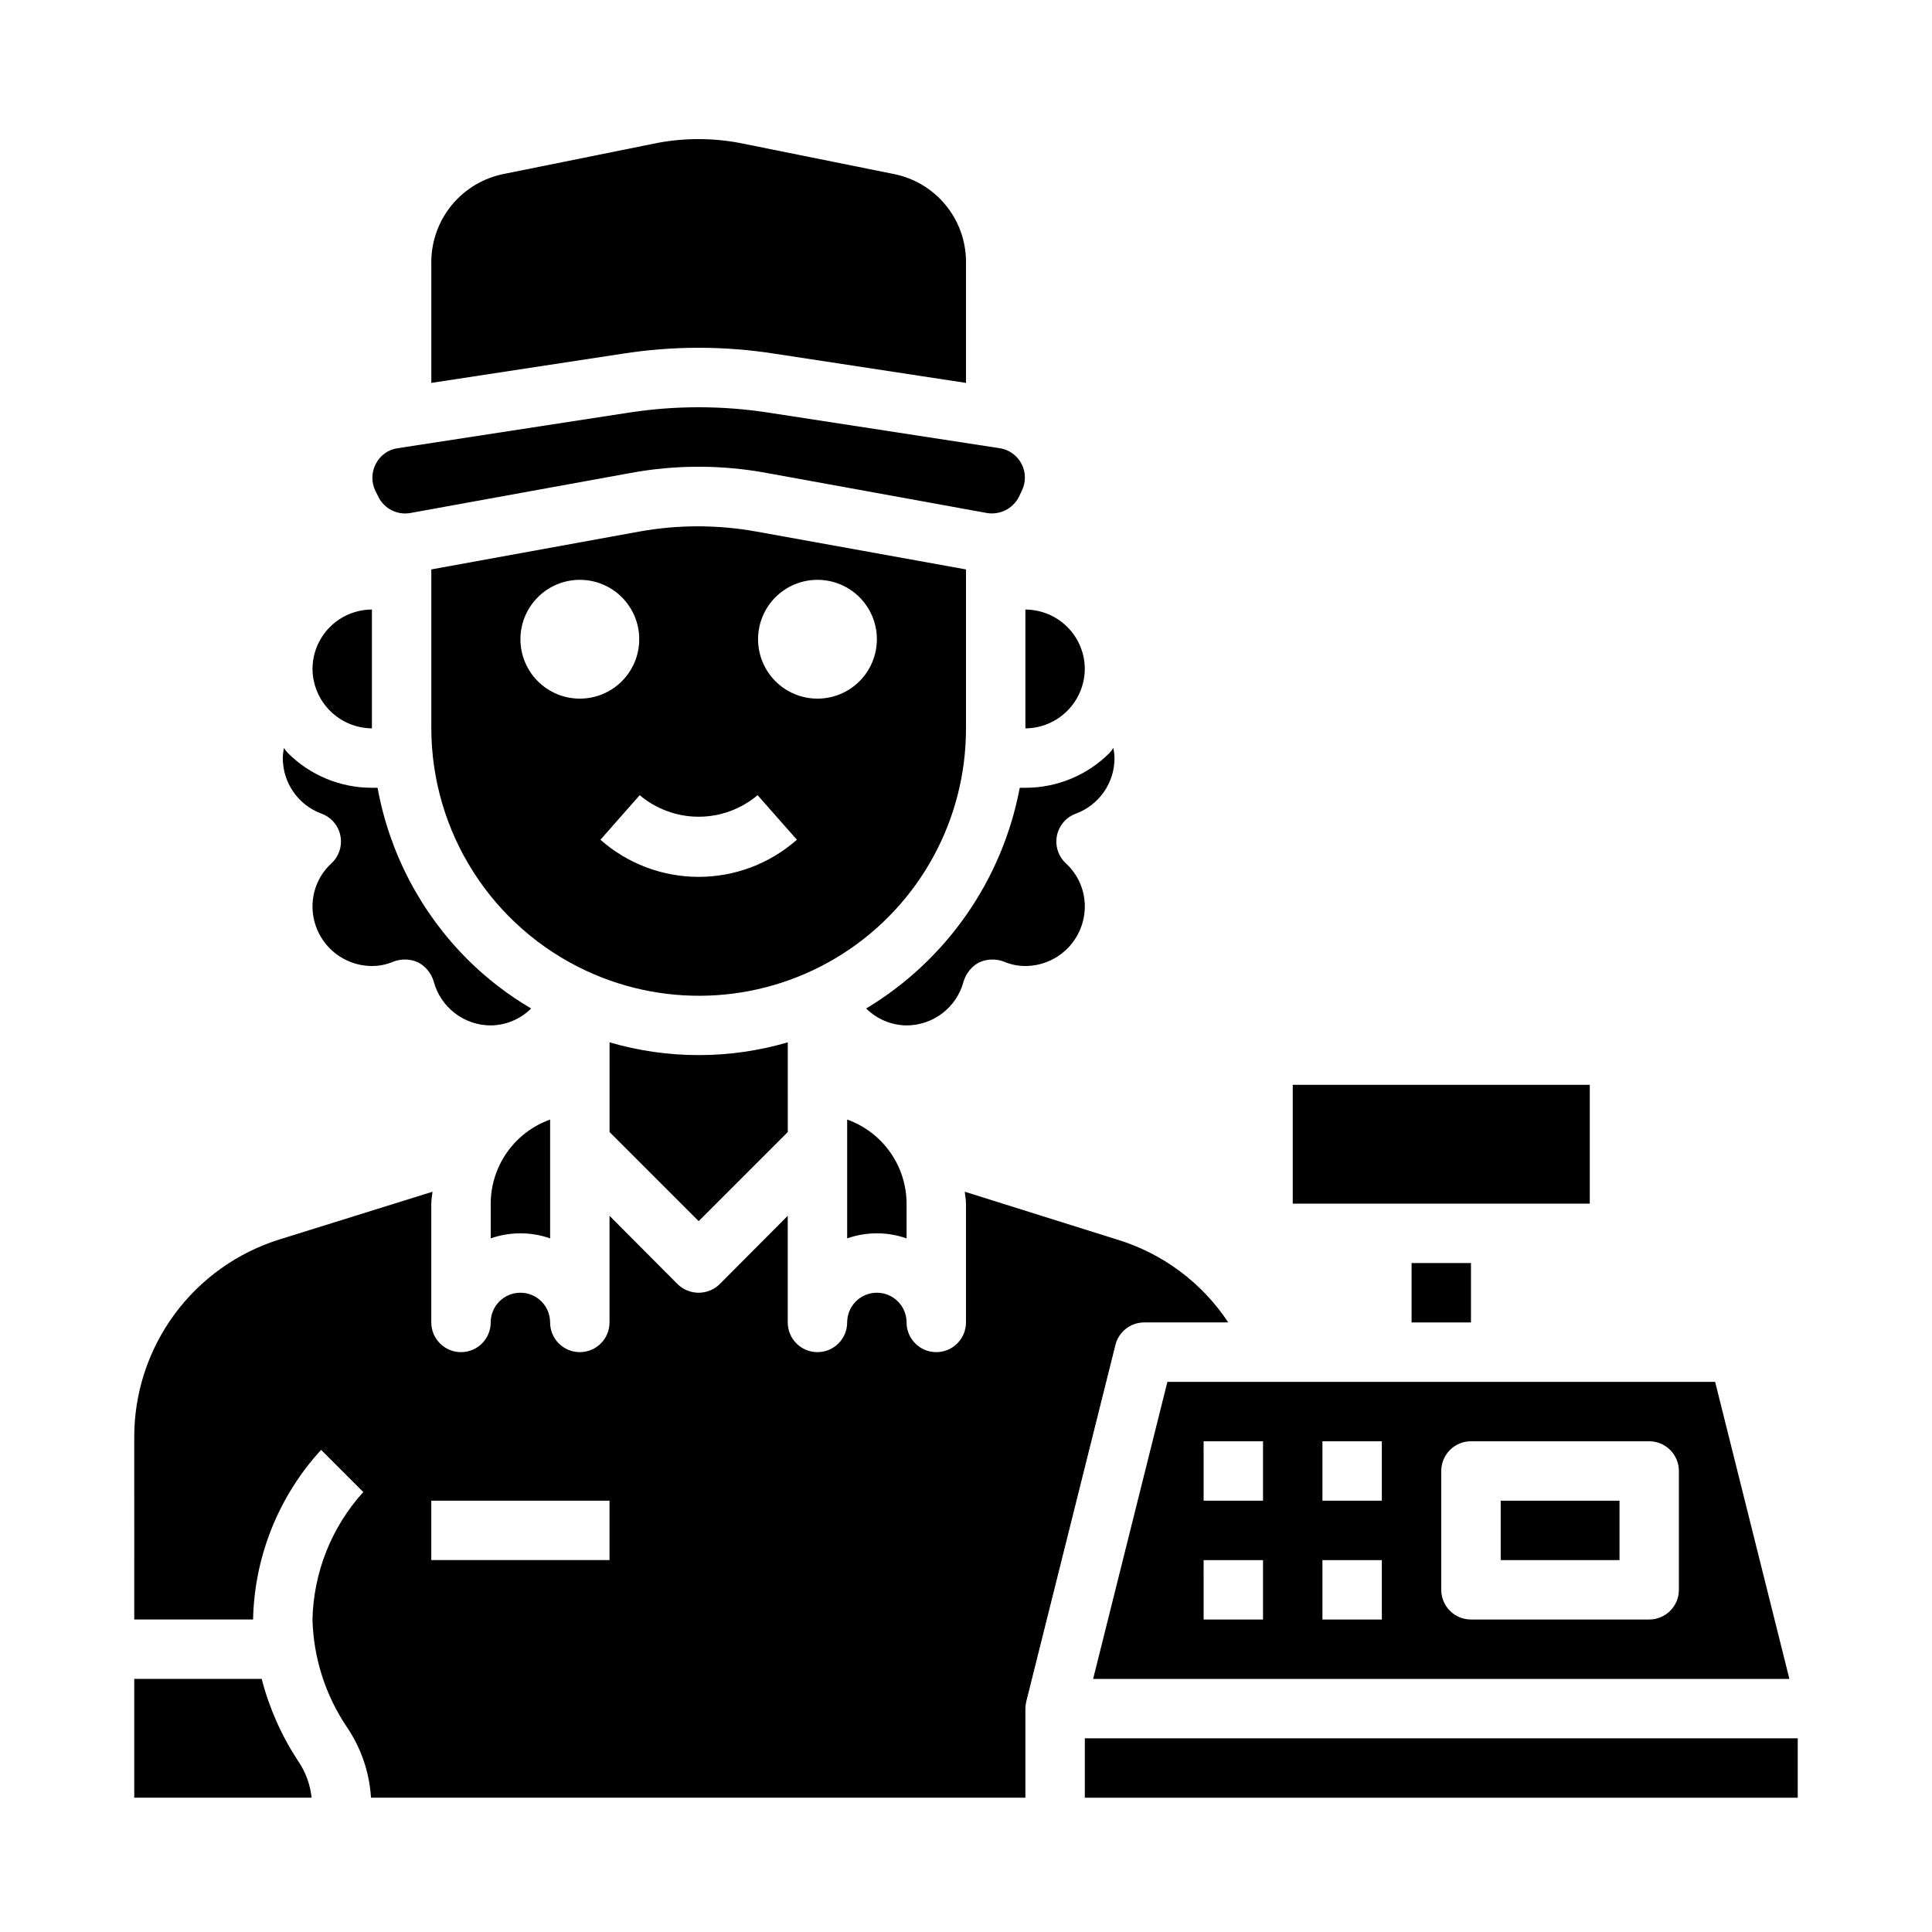 <?xml version="1.0" encoding="UTF-8"?>
<!-- Uploaded to: ICON Repo, www.svgrepo.com, Generator: ICON Repo Mixer Tools -->
<svg fill="#000000" width="800px" height="800px" version="1.1" viewBox="144 144 512 512" xmlns="http://www.w3.org/2000/svg">
 <g>
  <path d="m415.74 305.54v31.488c4.168-0.031 8.152-1.699 11.098-4.648 2.945-2.945 4.617-6.93 4.648-11.098-0.016-4.172-1.676-8.168-4.625-11.117-2.953-2.949-6.949-4.613-11.121-4.625z"/>
  <path d="m415.74 352.77h-1.496c-4.602 24.41-19.41 45.691-40.699 58.488 2.848 2.836 6.691 4.445 10.707 4.488 3.453-0.004 6.805-1.152 9.535-3.258 2.734-2.106 4.695-5.059 5.578-8.391 0.641-2.16 2.113-3.973 4.094-5.039 2.062-0.941 4.41-1.027 6.535-0.238 1.816 0.785 3.769 1.188 5.746 1.184 4.172-0.016 8.168-1.676 11.121-4.625 2.949-2.953 4.609-6.949 4.625-11.121 0.016-4.332-1.781-8.473-4.961-11.414-2.043-1.852-2.965-4.641-2.434-7.344 0.531-2.707 2.441-4.938 5.031-5.883 3.008-1.109 5.598-3.117 7.43-5.75 1.828-2.633 2.809-5.762 2.805-8.969-0.023-0.898-0.129-1.797-0.316-2.676-0.297 0.477-0.637 0.926-1.023 1.336-5.91 5.906-13.922 9.219-22.277 9.211z"/>
  <path d="m219.26 342.22c-0.188 0.879-0.293 1.777-0.316 2.676-0.004 3.207 0.977 6.336 2.805 8.969 1.828 2.633 4.422 4.641 7.43 5.75 2.59 0.945 4.5 3.176 5.031 5.883 0.531 2.703-0.391 5.492-2.434 7.344-3.18 2.941-4.977 7.082-4.961 11.414 0.016 4.172 1.676 8.168 4.625 11.121 2.953 2.949 6.949 4.609 11.121 4.625 1.977 0.004 3.93-0.398 5.746-1.184 2.121-0.789 4.473-0.703 6.535 0.238 1.98 1.066 3.453 2.879 4.094 5.039 0.883 3.332 2.844 6.285 5.578 8.391 2.731 2.106 6.082 3.254 9.535 3.258 4.016-0.043 7.859-1.652 10.707-4.488-6.144-3.602-11.805-7.965-16.848-12.988-12.395-12.387-20.715-28.258-23.852-45.5h-1.496c-8.355 0.008-16.367-3.305-22.277-9.211-0.387-0.41-0.727-0.859-1.023-1.336z"/>
  <path d="m384.25 472.18v-9.207c-0.012-4.883-1.531-9.645-4.352-13.629-2.816-3.988-6.793-7.008-11.391-8.652v31.488c5.094-1.781 10.645-1.781 15.742 0z"/>
  <path d="m242.56 337.02v-31.488c-4.172 0.012-8.168 1.676-11.121 4.625-2.949 2.949-4.609 6.945-4.625 11.117 0.031 4.168 1.699 8.152 4.648 11.098 2.945 2.949 6.93 4.617 11.098 4.648z"/>
  <path d="m179.58 573.18h31.488c0.352-16.676 6.758-32.652 18.027-44.949l11.18 11.18-0.004-0.004c-8.402 9.273-13.18 21.262-13.461 33.773 0.266 10.234 3.461 20.18 9.211 28.652 3.715 5.523 5.887 11.938 6.297 18.578h173.42v-23.613c0-0.641 0.082-1.273 0.238-1.891l23.617-94.465h-0.004c0.871-3.512 4.019-5.981 7.637-5.984h22.277c-6.957-10.523-17.371-18.289-29.441-21.961l-40.383-12.676c0.078 1.023 0.316 2.047 0.316 3.148v31.488c0 4.348-3.527 7.875-7.875 7.875s-7.871-3.527-7.871-7.875c0-4.348-3.523-7.871-7.871-7.871-4.348 0-7.871 3.523-7.871 7.871 0 4.348-3.527 7.875-7.875 7.875-4.348 0-7.871-3.527-7.871-7.875v-28.258l-18.027 18.105c-3.102 3.043-8.074 3.043-11.176 0l-18.027-18.105v28.258c0 4.348-3.523 7.875-7.871 7.875-4.348 0-7.875-3.527-7.875-7.875 0-4.348-3.523-7.871-7.871-7.871-4.348 0-7.871 3.523-7.871 7.871 0 4.348-3.523 7.875-7.871 7.875-4.348 0-7.875-3.527-7.875-7.875v-31.484c0-1.102 0.234-2.125 0.316-3.148l-40.383 12.594c-11.227 3.465-21.047 10.445-28.004 19.914-6.961 9.469-10.691 20.922-10.648 32.672zm78.719-31.488h47.23v15.742h-47.23z"/>
  <path d="m349.46 237.76 50.539 7.715v-32.199c-0.031-5.461-1.941-10.742-5.414-14.957-3.469-4.215-8.285-7.106-13.637-8.188l-41.016-8.266c-7.152-1.336-14.492-1.336-21.648 0l-40.539 8.188c-5.43 1.023-10.336 3.894-13.883 8.129-3.543 4.234-5.512 9.57-5.562 15.094v32.195l50.539-7.715v0.004c13.457-2.129 27.164-2.129 40.621 0z"/>
  <path d="m243.58 266.96c-1.168 2.238-1.195 4.898-0.078 7.164l0.789 1.574h-0.004c1.574 3.148 5.039 4.883 8.504 4.25l58.016-10.547c12.121-2.285 24.562-2.285 36.684 0l58.016 10.547c3.461 0.594 6.902-1.129 8.504-4.25l0.789-1.652h-0.004c1.109-2.242 1.082-4.879-0.066-7.102-1.152-2.223-3.289-3.766-5.758-4.156l-61.875-9.523c-11.898-1.785-23.996-1.785-35.895 0l-61.875 9.523c-2.481 0.371-4.625 1.93-5.746 4.172z"/>
  <path d="m400 337.02v-42.117l-55.34-9.996h-0.004c-10.25-1.875-20.754-1.902-31.016-0.078l-55.34 10.074v42.117c0.027 13.496 3.898 26.707 11.16 38.082 7.266 11.379 17.621 20.449 29.855 26.152 21.934 10.234 47.574 8.551 67.98-4.469 20.406-13.02 32.738-35.562 32.703-59.766zm-39.359-39.359h-0.004c4.176 0 8.184 1.656 11.133 4.609 2.953 2.953 4.613 6.957 4.613 11.133s-1.66 8.18-4.613 11.133c-2.949 2.953-6.957 4.609-11.133 4.609s-8.18-1.656-11.133-4.609c-2.949-2.953-4.609-6.957-4.609-11.133s1.66-8.18 4.609-11.133c2.953-2.953 6.957-4.609 11.133-4.609zm-62.977 31.488v-0.004c-4.176 0-8.184-1.656-11.133-4.609-2.953-2.953-4.613-6.957-4.613-11.133s1.66-8.18 4.613-11.133c2.949-2.953 6.957-4.609 11.133-4.609 4.172 0 8.18 1.656 11.133 4.609 2.949 2.953 4.609 6.957 4.609 11.133s-1.66 8.18-4.609 11.133c-2.953 2.953-6.961 4.609-11.133 4.609zm31.488 47.23h-0.004c-9.586 0.004-18.844-3.496-26.031-9.84l10.414-11.809c4.371 3.688 9.902 5.711 15.617 5.711 5.719 0 11.25-2.023 15.621-5.711l10.414 11.809c-7.188 6.344-16.445 9.844-26.035 9.84z"/>
  <path d="m289.79 472.18v-31.488c-4.598 1.645-8.574 4.664-11.395 8.652-2.816 3.984-4.336 8.746-4.348 13.629v9.211-0.004c5.094-1.781 10.648-1.781 15.742 0z"/>
  <path d="m305.54 420.23v23.773l23.617 23.617 23.617-23.617-0.004-23.773c-15.418 4.512-31.812 4.512-47.23 0z"/>
  <path d="m433.69 588.93h184.52l-19.68-78.719h-145.16zm92.258-55.102c0-4.348 3.527-7.875 7.875-7.875h47.23c2.09 0 4.09 0.832 5.566 2.309 1.477 1.477 2.305 3.477 2.305 5.566v31.488c0 2.086-0.828 4.09-2.305 5.566-1.477 1.477-3.477 2.305-5.566 2.305h-47.23c-4.348 0-7.875-3.523-7.875-7.871zm-31.488-7.871h15.742v15.742h-15.742zm0 31.488h15.742v15.742h-15.742zm-31.488-31.488h15.742v15.742h-15.738zm0 31.488h15.742v15.742h-15.738z"/>
  <path d="m431.49 604.67h188.93v15.742h-188.93z"/>
  <path d="m179.58 620.41h46.996c-0.355-3.473-1.57-6.801-3.543-9.68-4.41-6.684-7.684-14.055-9.684-21.809h-33.77z"/>
  <path d="m541.7 541.7h31.488v15.742h-31.488z"/>
  <path d="m518.08 478.72h15.742v15.742h-15.742z"/>
  <path d="m486.59 431.49h78.719v31.488h-78.719z"/>
 </g>
</svg>